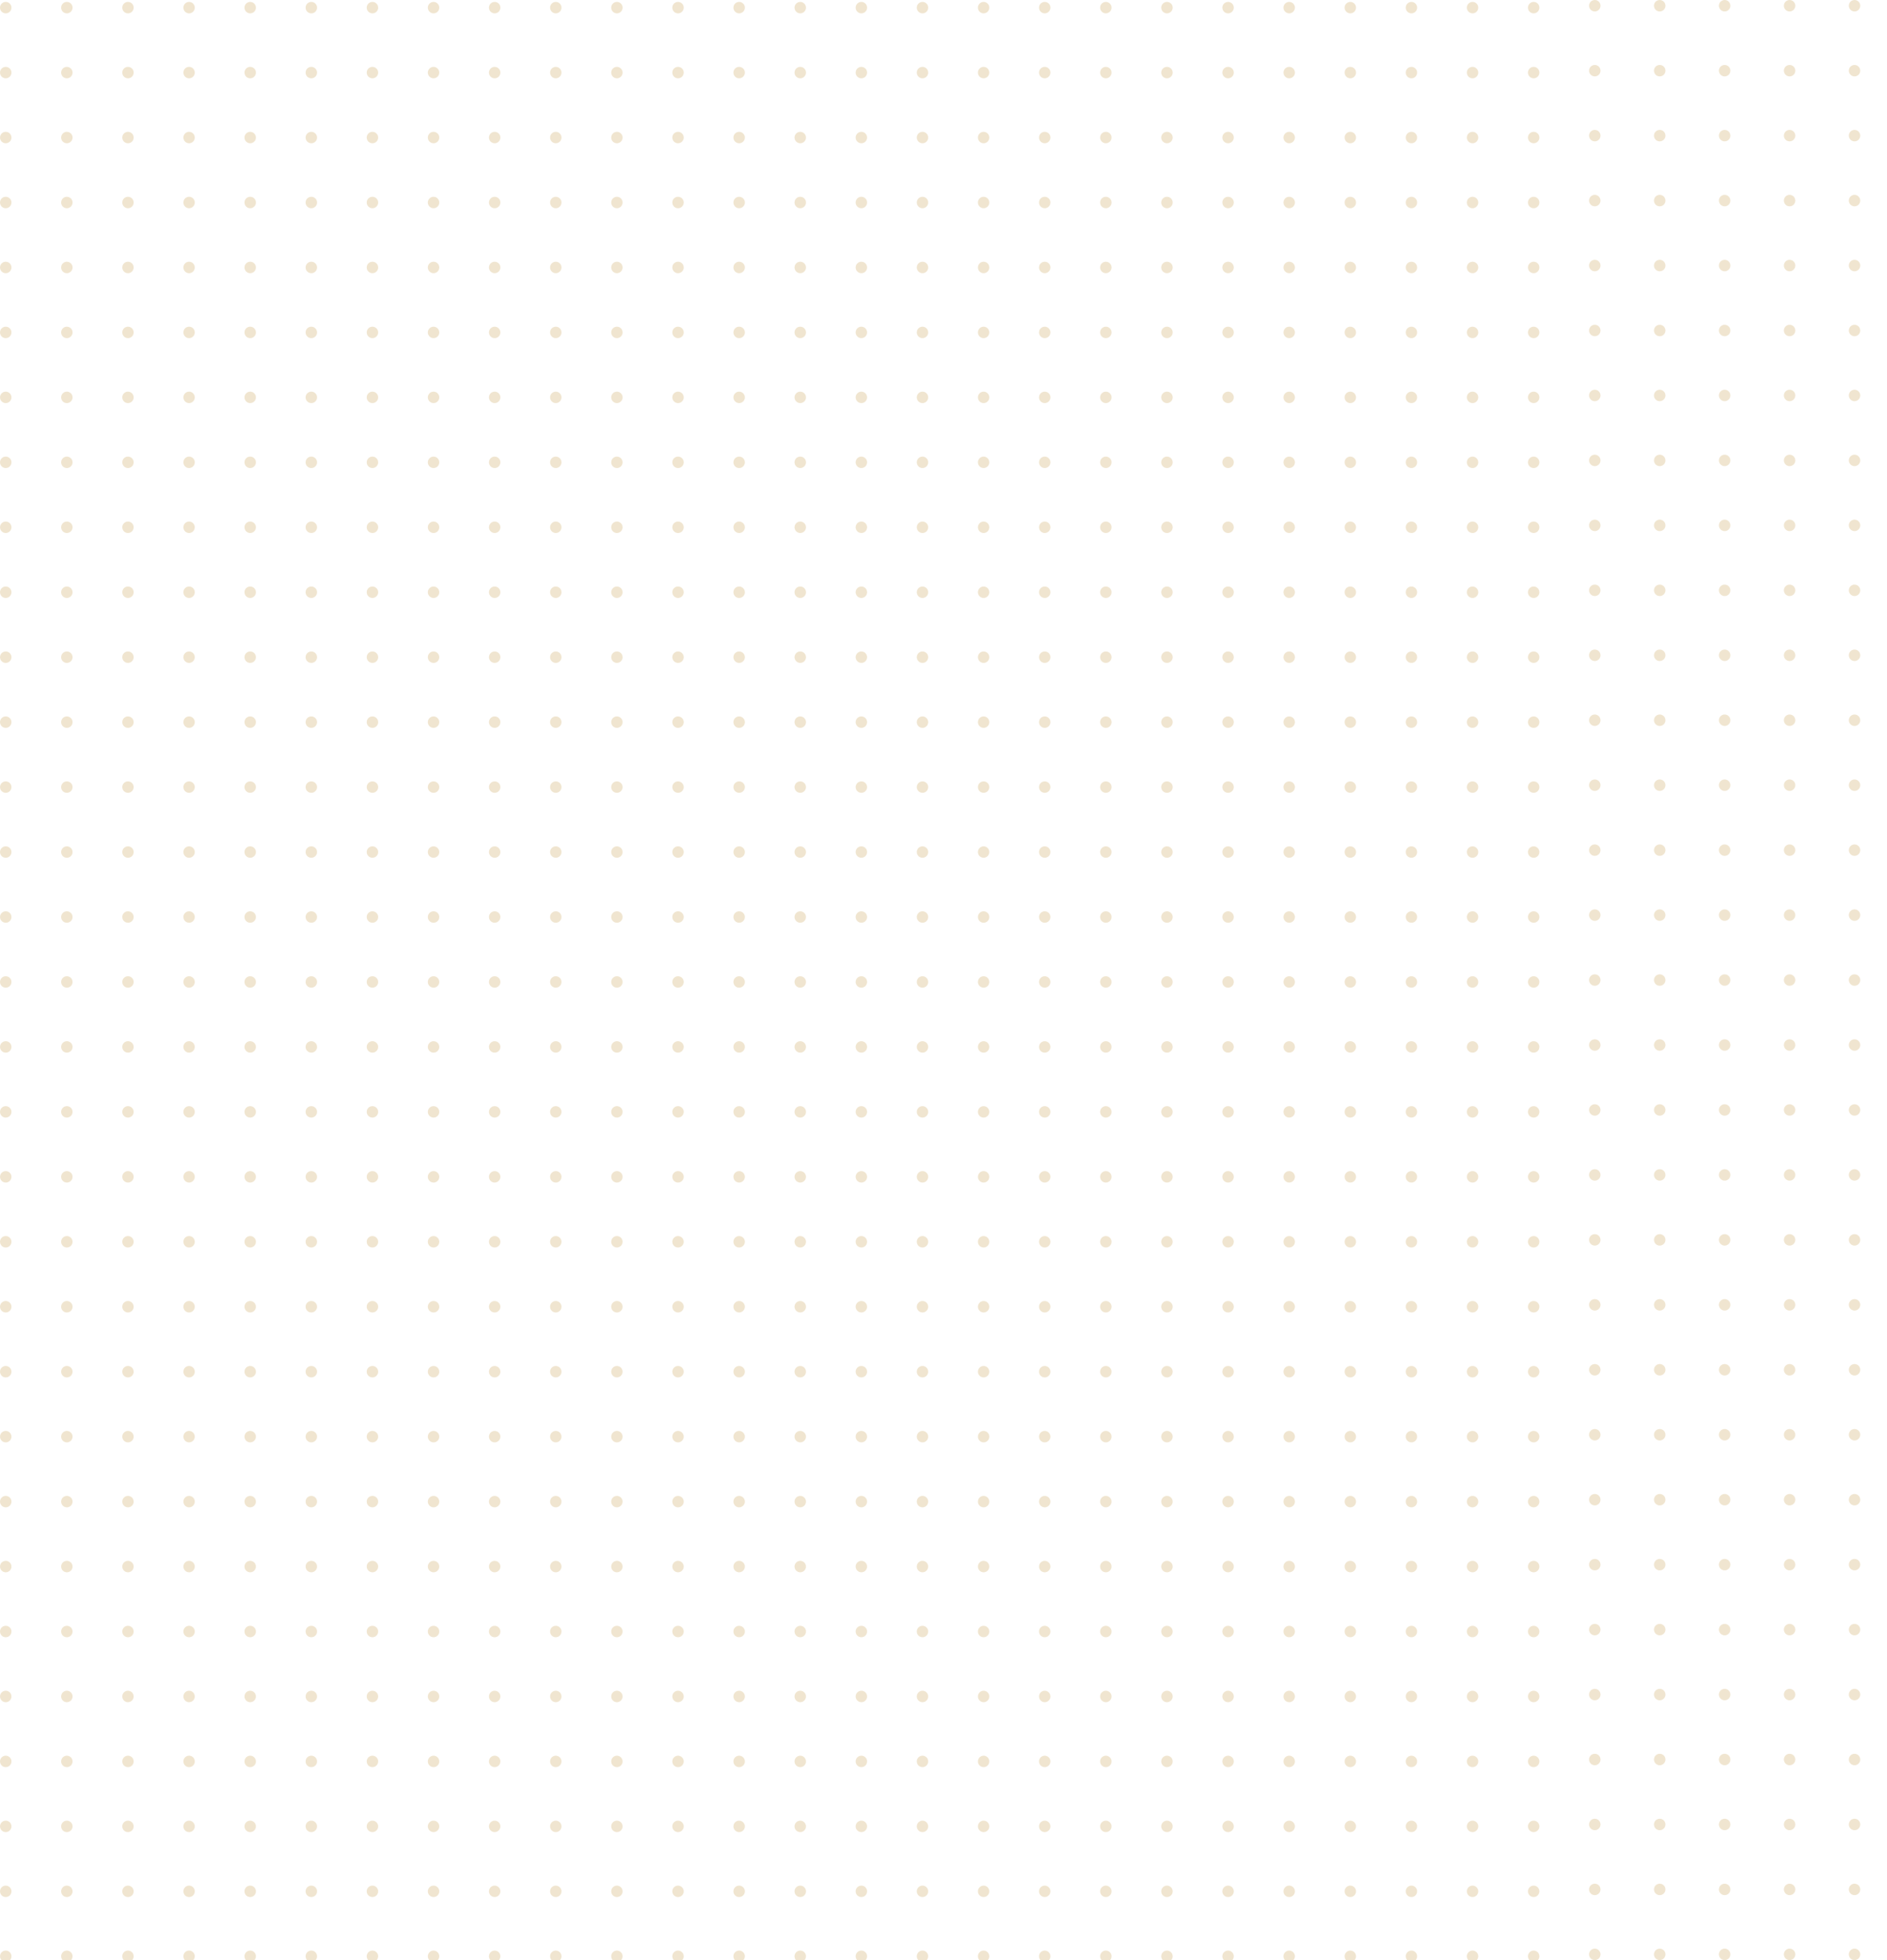 <svg width="494" height="513" viewBox="0 0 494 513" fill="none" xmlns="http://www.w3.org/2000/svg">
<g opacity="0.5" clip-path="url(#clip0_13_3384)">
<circle cx="1.5" cy="2" r="1.5" fill="#E1CCA1"/>
<circle cx="17.5" cy="2" r="1.5" fill="#E1CCA1"/>
<circle cx="33.5" cy="2" r="1.5" fill="#E1CCA1"/>
<circle cx="49.5" cy="2" r="1.5" fill="#E1CCA1"/>
<circle cx="65.5" cy="2" r="1.5" fill="#E1CCA1"/>
<circle cx="81.5" cy="2" r="1.5" fill="#E1CCA1"/>
<circle cx="97.5" cy="2" r="1.5" fill="#E1CCA1"/>
<circle cx="113.5" cy="2" r="1.5" fill="#E1CCA1"/>
<circle cx="129.5" cy="2" r="1.5" fill="#E1CCA1"/>
<circle cx="145.5" cy="2" r="1.5" fill="#E1CCA1"/>
<circle cx="161.5" cy="2" r="1.5" fill="#E1CCA1"/>
<circle cx="177.5" cy="2" r="1.5" fill="#E1CCA1"/>
<circle cx="193.5" cy="2" r="1.5" fill="#E1CCA1"/>
<circle cx="209.5" cy="2" r="1.5" fill="#E1CCA1"/>
<circle cx="225.5" cy="2" r="1.5" fill="#E1CCA1"/>
<circle cx="241.5" cy="2" r="1.5" fill="#E1CCA1"/>
<circle cx="257.5" cy="2" r="1.5" fill="#E1CCA1"/>
<circle cx="273.5" cy="2" r="1.5" fill="#E1CCA1"/>
<circle cx="289.5" cy="2" r="1.5" fill="#E1CCA1"/>
<circle cx="305.5" cy="2" r="1.5" fill="#E1CCA1"/>
<circle cx="321.5" cy="2" r="1.5" fill="#E1CCA1"/>
<circle cx="337.5" cy="2" r="1.5" fill="#E1CCA1"/>
<circle cx="353.5" cy="2" r="1.5" fill="#E1CCA1"/>
<circle cx="369.5" cy="2" r="1.5" fill="#E1CCA1"/>
<circle cx="385.5" cy="2" r="1.5" fill="#E1CCA1"/>
<circle cx="401.5" cy="2" r="1.5" fill="#E1CCA1"/>
<circle cx="417.5" cy="1.5" r="1.5" fill="#E1CCA1"/>
<circle cx="434.5" cy="1.5" r="1.5" fill="#E1CCA1"/>
<circle cx="451.5" cy="1.5" r="1.5" fill="#E1CCA1"/>
<circle cx="468.5" cy="1.5" r="1.5" fill="#E1CCA1"/>
<circle cx="485.5" cy="1.5" r="1.5" fill="#E1CCA1"/>
<circle cx="1.5" cy="19" r="1.5" fill="#E1CCA1"/>
<circle cx="17.5" cy="19" r="1.5" fill="#E1CCA1"/>
<circle cx="33.5" cy="19" r="1.5" fill="#E1CCA1"/>
<circle cx="49.5" cy="19" r="1.5" fill="#E1CCA1"/>
<circle cx="65.5" cy="19" r="1.5" fill="#E1CCA1"/>
<circle cx="81.5" cy="19" r="1.5" fill="#E1CCA1"/>
<circle cx="97.5" cy="19" r="1.5" fill="#E1CCA1"/>
<circle cx="113.5" cy="19" r="1.5" fill="#E1CCA1"/>
<circle cx="129.5" cy="19" r="1.5" fill="#E1CCA1"/>
<circle cx="145.5" cy="19" r="1.5" fill="#E1CCA1"/>
<circle cx="161.5" cy="19" r="1.5" fill="#E1CCA1"/>
<circle cx="177.5" cy="19" r="1.5" fill="#E1CCA1"/>
<circle cx="193.5" cy="19" r="1.5" fill="#E1CCA1"/>
<circle cx="209.5" cy="19" r="1.5" fill="#E1CCA1"/>
<circle cx="225.5" cy="19" r="1.5" fill="#E1CCA1"/>
<circle cx="241.5" cy="19" r="1.5" fill="#E1CCA1"/>
<circle cx="257.5" cy="19" r="1.5" fill="#E1CCA1"/>
<circle cx="273.5" cy="19" r="1.5" fill="#E1CCA1"/>
<circle cx="289.5" cy="19" r="1.5" fill="#E1CCA1"/>
<circle cx="305.5" cy="19" r="1.5" fill="#E1CCA1"/>
<circle cx="321.5" cy="19" r="1.5" fill="#E1CCA1"/>
<circle cx="337.5" cy="19" r="1.5" fill="#E1CCA1"/>
<circle cx="353.5" cy="19" r="1.5" fill="#E1CCA1"/>
<circle cx="369.5" cy="19" r="1.5" fill="#E1CCA1"/>
<circle cx="385.5" cy="19" r="1.5" fill="#E1CCA1"/>
<circle cx="401.5" cy="19" r="1.5" fill="#E1CCA1"/>
<circle cx="417.5" cy="18.5" r="1.5" fill="#E1CCA1"/>
<circle cx="434.5" cy="18.5" r="1.5" fill="#E1CCA1"/>
<circle cx="451.5" cy="18.5" r="1.5" fill="#E1CCA1"/>
<circle cx="468.5" cy="18.5" r="1.5" fill="#E1CCA1"/>
<circle cx="485.5" cy="18.5" r="1.5" fill="#E1CCA1"/>
<circle cx="1.5" cy="36" r="1.5" fill="#E1CCA1"/>
<circle cx="17.5" cy="36" r="1.5" fill="#E1CCA1"/>
<circle cx="33.5" cy="36" r="1.5" fill="#E1CCA1"/>
<circle cx="49.5" cy="36" r="1.5" fill="#E1CCA1"/>
<circle cx="65.5" cy="36" r="1.5" fill="#E1CCA1"/>
<circle cx="81.5" cy="36" r="1.5" fill="#E1CCA1"/>
<circle cx="97.5" cy="36" r="1.5" fill="#E1CCA1"/>
<circle cx="113.5" cy="36" r="1.5" fill="#E1CCA1"/>
<circle cx="129.5" cy="36" r="1.5" fill="#E1CCA1"/>
<circle cx="145.5" cy="36" r="1.5" fill="#E1CCA1"/>
<circle cx="161.5" cy="36" r="1.5" fill="#E1CCA1"/>
<circle cx="177.5" cy="36" r="1.5" fill="#E1CCA1"/>
<circle cx="193.5" cy="36" r="1.5" fill="#E1CCA1"/>
<circle cx="209.5" cy="36" r="1.5" fill="#E1CCA1"/>
<circle cx="225.5" cy="36" r="1.5" fill="#E1CCA1"/>
<circle cx="241.5" cy="36" r="1.5" fill="#E1CCA1"/>
<circle cx="257.5" cy="36" r="1.5" fill="#E1CCA1"/>
<circle cx="273.5" cy="36" r="1.5" fill="#E1CCA1"/>
<circle cx="289.5" cy="36" r="1.5" fill="#E1CCA1"/>
<circle cx="305.5" cy="36" r="1.5" fill="#E1CCA1"/>
<circle cx="321.5" cy="36" r="1.5" fill="#E1CCA1"/>
<circle cx="337.5" cy="36" r="1.5" fill="#E1CCA1"/>
<circle cx="353.5" cy="36" r="1.5" fill="#E1CCA1"/>
<circle cx="369.5" cy="36" r="1.5" fill="#E1CCA1"/>
<circle cx="385.5" cy="36" r="1.5" fill="#E1CCA1"/>
<circle cx="401.5" cy="36" r="1.5" fill="#E1CCA1"/>
<circle cx="417.5" cy="35.5" r="1.5" fill="#E1CCA1"/>
<circle cx="434.5" cy="35.5" r="1.5" fill="#E1CCA1"/>
<circle cx="451.5" cy="35.5" r="1.5" fill="#E1CCA1"/>
<circle cx="468.5" cy="35.5" r="1.5" fill="#E1CCA1"/>
<circle cx="485.5" cy="35.5" r="1.5" fill="#E1CCA1"/>
<circle cx="1.5" cy="53" r="1.5" fill="#E1CCA1"/>
<circle cx="17.5" cy="53" r="1.5" fill="#E1CCA1"/>
<circle cx="33.5" cy="53" r="1.5" fill="#E1CCA1"/>
<circle cx="49.5" cy="53" r="1.5" fill="#E1CCA1"/>
<circle cx="65.5" cy="53" r="1.5" fill="#E1CCA1"/>
<circle cx="81.5" cy="53" r="1.5" fill="#E1CCA1"/>
<circle cx="97.5" cy="53" r="1.5" fill="#E1CCA1"/>
<circle cx="113.5" cy="53" r="1.5" fill="#E1CCA1"/>
<circle cx="129.5" cy="53" r="1.5" fill="#E1CCA1"/>
<circle cx="145.5" cy="53" r="1.5" fill="#E1CCA1"/>
<circle cx="161.5" cy="53" r="1.5" fill="#E1CCA1"/>
<circle cx="177.5" cy="53" r="1.5" fill="#E1CCA1"/>
<circle cx="193.5" cy="53" r="1.5" fill="#E1CCA1"/>
<circle cx="209.5" cy="53" r="1.5" fill="#E1CCA1"/>
<circle cx="225.5" cy="53" r="1.5" fill="#E1CCA1"/>
<circle cx="241.5" cy="53" r="1.5" fill="#E1CCA1"/>
<circle cx="257.5" cy="53" r="1.5" fill="#E1CCA1"/>
<circle cx="273.5" cy="53" r="1.5" fill="#E1CCA1"/>
<circle cx="289.5" cy="53" r="1.5" fill="#E1CCA1"/>
<circle cx="305.5" cy="53" r="1.5" fill="#E1CCA1"/>
<circle cx="321.5" cy="53" r="1.5" fill="#E1CCA1"/>
<circle cx="337.5" cy="53" r="1.5" fill="#E1CCA1"/>
<circle cx="353.5" cy="53" r="1.5" fill="#E1CCA1"/>
<circle cx="369.5" cy="53" r="1.5" fill="#E1CCA1"/>
<circle cx="385.5" cy="53" r="1.5" fill="#E1CCA1"/>
<circle cx="401.5" cy="53" r="1.5" fill="#E1CCA1"/>
<circle cx="417.5" cy="52.5" r="1.5" fill="#E1CCA1"/>
<circle cx="434.5" cy="52.5" r="1.5" fill="#E1CCA1"/>
<circle cx="451.5" cy="52.5" r="1.5" fill="#E1CCA1"/>
<circle cx="468.5" cy="52.5" r="1.5" fill="#E1CCA1"/>
<circle cx="485.5" cy="52.5" r="1.5" fill="#E1CCA1"/>
<circle cx="1.5" cy="70" r="1.5" fill="#E1CCA1"/>
<circle cx="17.5" cy="70" r="1.5" fill="#E1CCA1"/>
<circle cx="33.5" cy="70" r="1.5" fill="#E1CCA1"/>
<circle cx="49.5" cy="70" r="1.5" fill="#E1CCA1"/>
<circle cx="65.5" cy="70" r="1.5" fill="#E1CCA1"/>
<circle cx="81.5" cy="70" r="1.5" fill="#E1CCA1"/>
<circle cx="97.5" cy="70" r="1.5" fill="#E1CCA1"/>
<circle cx="113.5" cy="70" r="1.5" fill="#E1CCA1"/>
<circle cx="129.5" cy="70" r="1.5" fill="#E1CCA1"/>
<circle cx="145.5" cy="70" r="1.5" fill="#E1CCA1"/>
<circle cx="161.5" cy="70" r="1.5" fill="#E1CCA1"/>
<circle cx="177.5" cy="70" r="1.5" fill="#E1CCA1"/>
<circle cx="193.5" cy="70" r="1.5" fill="#E1CCA1"/>
<circle cx="209.5" cy="70" r="1.5" fill="#E1CCA1"/>
<circle cx="225.5" cy="70" r="1.5" fill="#E1CCA1"/>
<circle cx="241.5" cy="70" r="1.5" fill="#E1CCA1"/>
<circle cx="257.5" cy="70" r="1.5" fill="#E1CCA1"/>
<circle cx="273.5" cy="70" r="1.5" fill="#E1CCA1"/>
<circle cx="289.5" cy="70" r="1.5" fill="#E1CCA1"/>
<circle cx="305.5" cy="70" r="1.5" fill="#E1CCA1"/>
<circle cx="321.5" cy="70" r="1.5" fill="#E1CCA1"/>
<circle cx="337.5" cy="70" r="1.5" fill="#E1CCA1"/>
<circle cx="353.5" cy="70" r="1.5" fill="#E1CCA1"/>
<circle cx="369.5" cy="70" r="1.5" fill="#E1CCA1"/>
<circle cx="385.5" cy="70" r="1.5" fill="#E1CCA1"/>
<circle cx="401.5" cy="70" r="1.5" fill="#E1CCA1"/>
<circle cx="417.5" cy="69.5" r="1.5" fill="#E1CCA1"/>
<circle cx="434.5" cy="69.5" r="1.5" fill="#E1CCA1"/>
<circle cx="451.5" cy="69.5" r="1.5" fill="#E1CCA1"/>
<circle cx="468.5" cy="69.5" r="1.5" fill="#E1CCA1"/>
<circle cx="485.5" cy="69.5" r="1.5" fill="#E1CCA1"/>
<circle cx="1.5" cy="87" r="1.5" fill="#E1CCA1"/>
<circle cx="17.5" cy="87" r="1.5" fill="#E1CCA1"/>
<circle cx="33.5" cy="87" r="1.5" fill="#E1CCA1"/>
<circle cx="49.5" cy="87" r="1.5" fill="#E1CCA1"/>
<circle cx="65.5" cy="87" r="1.5" fill="#E1CCA1"/>
<circle cx="81.5" cy="87" r="1.5" fill="#E1CCA1"/>
<circle cx="97.5" cy="87" r="1.5" fill="#E1CCA1"/>
<circle cx="113.5" cy="87" r="1.5" fill="#E1CCA1"/>
<circle cx="129.5" cy="87" r="1.5" fill="#E1CCA1"/>
<circle cx="145.5" cy="87" r="1.5" fill="#E1CCA1"/>
<circle cx="161.5" cy="87" r="1.5" fill="#E1CCA1"/>
<circle cx="177.5" cy="87" r="1.5" fill="#E1CCA1"/>
<circle cx="193.5" cy="87" r="1.5" fill="#E1CCA1"/>
<circle cx="209.5" cy="87" r="1.5" fill="#E1CCA1"/>
<circle cx="225.5" cy="87" r="1.5" fill="#E1CCA1"/>
<circle cx="241.5" cy="87" r="1.5" fill="#E1CCA1"/>
<circle cx="257.5" cy="87" r="1.5" fill="#E1CCA1"/>
<circle cx="273.5" cy="87" r="1.5" fill="#E1CCA1"/>
<circle cx="289.5" cy="87" r="1.5" fill="#E1CCA1"/>
<circle cx="305.5" cy="87" r="1.5" fill="#E1CCA1"/>
<circle cx="321.5" cy="87" r="1.5" fill="#E1CCA1"/>
<circle cx="337.5" cy="87" r="1.5" fill="#E1CCA1"/>
<circle cx="353.5" cy="87" r="1.5" fill="#E1CCA1"/>
<circle cx="369.5" cy="87" r="1.5" fill="#E1CCA1"/>
<circle cx="385.5" cy="87" r="1.5" fill="#E1CCA1"/>
<circle cx="401.5" cy="87" r="1.5" fill="#E1CCA1"/>
<circle cx="417.5" cy="86.5" r="1.5" fill="#E1CCA1"/>
<circle cx="434.5" cy="86.5" r="1.5" fill="#E1CCA1"/>
<circle cx="451.5" cy="86.5" r="1.5" fill="#E1CCA1"/>
<circle cx="468.5" cy="86.5" r="1.5" fill="#E1CCA1"/>
<circle cx="485.5" cy="86.5" r="1.5" fill="#E1CCA1"/>
<circle cx="1.5" cy="104" r="1.5" fill="#E1CCA1"/>
<circle cx="17.5" cy="104" r="1.5" fill="#E1CCA1"/>
<circle cx="33.5" cy="104" r="1.5" fill="#E1CCA1"/>
<circle cx="49.5" cy="104" r="1.5" fill="#E1CCA1"/>
<circle cx="65.5" cy="104" r="1.5" fill="#E1CCA1"/>
<circle cx="81.5" cy="104" r="1.5" fill="#E1CCA1"/>
<circle cx="97.5" cy="104" r="1.5" fill="#E1CCA1"/>
<circle cx="113.5" cy="104" r="1.5" fill="#E1CCA1"/>
<circle cx="129.5" cy="104" r="1.5" fill="#E1CCA1"/>
<circle cx="145.5" cy="104" r="1.5" fill="#E1CCA1"/>
<circle cx="161.5" cy="104" r="1.5" fill="#E1CCA1"/>
<circle cx="177.5" cy="104" r="1.5" fill="#E1CCA1"/>
<circle cx="193.5" cy="104" r="1.5" fill="#E1CCA1"/>
<circle cx="209.5" cy="104" r="1.5" fill="#E1CCA1"/>
<circle cx="225.5" cy="104" r="1.5" fill="#E1CCA1"/>
<circle cx="241.5" cy="104" r="1.5" fill="#E1CCA1"/>
<circle cx="257.5" cy="104" r="1.5" fill="#E1CCA1"/>
<circle cx="273.5" cy="104" r="1.5" fill="#E1CCA1"/>
<circle cx="289.5" cy="104" r="1.5" fill="#E1CCA1"/>
<circle cx="305.5" cy="104" r="1.5" fill="#E1CCA1"/>
<circle cx="321.5" cy="104" r="1.5" fill="#E1CCA1"/>
<circle cx="337.5" cy="104" r="1.5" fill="#E1CCA1"/>
<circle cx="353.5" cy="104" r="1.5" fill="#E1CCA1"/>
<circle cx="369.5" cy="104" r="1.5" fill="#E1CCA1"/>
<circle cx="385.5" cy="104" r="1.5" fill="#E1CCA1"/>
<circle cx="401.5" cy="104" r="1.5" fill="#E1CCA1"/>
<circle cx="417.5" cy="103.5" r="1.5" fill="#E1CCA1"/>
<circle cx="434.5" cy="103.5" r="1.5" fill="#E1CCA1"/>
<circle cx="451.5" cy="103.5" r="1.5" fill="#E1CCA1"/>
<circle cx="468.5" cy="103.5" r="1.5" fill="#E1CCA1"/>
<circle cx="485.5" cy="103.5" r="1.5" fill="#E1CCA1"/>
<circle cx="1.5" cy="121" r="1.5" fill="#E1CCA1"/>
<circle cx="17.5" cy="121" r="1.5" fill="#E1CCA1"/>
<circle cx="33.5" cy="121" r="1.5" fill="#E1CCA1"/>
<circle cx="49.5" cy="121" r="1.5" fill="#E1CCA1"/>
<circle cx="65.5" cy="121" r="1.5" fill="#E1CCA1"/>
<circle cx="81.5" cy="121" r="1.5" fill="#E1CCA1"/>
<circle cx="97.5" cy="121" r="1.5" fill="#E1CCA1"/>
<circle cx="113.5" cy="121" r="1.5" fill="#E1CCA1"/>
<circle cx="129.5" cy="121" r="1.5" fill="#E1CCA1"/>
<circle cx="145.5" cy="121" r="1.5" fill="#E1CCA1"/>
<circle cx="161.5" cy="121" r="1.5" fill="#E1CCA1"/>
<circle cx="177.5" cy="121" r="1.5" fill="#E1CCA1"/>
<circle cx="193.5" cy="121" r="1.5" fill="#E1CCA1"/>
<circle cx="209.5" cy="121" r="1.5" fill="#E1CCA1"/>
<circle cx="225.5" cy="121" r="1.5" fill="#E1CCA1"/>
<circle cx="241.5" cy="121" r="1.5" fill="#E1CCA1"/>
<circle cx="257.5" cy="121" r="1.5" fill="#E1CCA1"/>
<circle cx="273.5" cy="121" r="1.5" fill="#E1CCA1"/>
<circle cx="289.5" cy="121" r="1.5" fill="#E1CCA1"/>
<circle cx="305.5" cy="121" r="1.5" fill="#E1CCA1"/>
<circle cx="321.5" cy="121" r="1.5" fill="#E1CCA1"/>
<circle cx="337.5" cy="121" r="1.5" fill="#E1CCA1"/>
<circle cx="353.5" cy="121" r="1.5" fill="#E1CCA1"/>
<circle cx="369.5" cy="121" r="1.5" fill="#E1CCA1"/>
<circle cx="385.5" cy="121" r="1.5" fill="#E1CCA1"/>
<circle cx="401.5" cy="121" r="1.5" fill="#E1CCA1"/>
<circle cx="417.5" cy="120.5" r="1.5" fill="#E1CCA1"/>
<circle cx="434.5" cy="120.5" r="1.5" fill="#E1CCA1"/>
<circle cx="451.5" cy="120.5" r="1.5" fill="#E1CCA1"/>
<circle cx="468.5" cy="120.5" r="1.5" fill="#E1CCA1"/>
<circle cx="485.5" cy="120.5" r="1.5" fill="#E1CCA1"/>
<circle cx="1.5" cy="138" r="1.5" fill="#E1CCA1"/>
<circle cx="17.5" cy="138" r="1.5" fill="#E1CCA1"/>
<circle cx="33.5" cy="138" r="1.5" fill="#E1CCA1"/>
<circle cx="49.5" cy="138" r="1.5" fill="#E1CCA1"/>
<circle cx="65.5" cy="138" r="1.5" fill="#E1CCA1"/>
<circle cx="81.5" cy="138" r="1.5" fill="#E1CCA1"/>
<circle cx="97.5" cy="138" r="1.5" fill="#E1CCA1"/>
<circle cx="113.5" cy="138" r="1.5" fill="#E1CCA1"/>
<circle cx="129.5" cy="138" r="1.5" fill="#E1CCA1"/>
<circle cx="145.5" cy="138" r="1.5" fill="#E1CCA1"/>
<circle cx="161.5" cy="138" r="1.5" fill="#E1CCA1"/>
<circle cx="177.5" cy="138" r="1.5" fill="#E1CCA1"/>
<circle cx="193.5" cy="138" r="1.5" fill="#E1CCA1"/>
<circle cx="209.5" cy="138" r="1.5" fill="#E1CCA1"/>
<circle cx="225.5" cy="138" r="1.5" fill="#E1CCA1"/>
<circle cx="241.5" cy="138" r="1.5" fill="#E1CCA1"/>
<circle cx="257.5" cy="138" r="1.5" fill="#E1CCA1"/>
<circle cx="273.5" cy="138" r="1.5" fill="#E1CCA1"/>
<circle cx="289.5" cy="138" r="1.5" fill="#E1CCA1"/>
<circle cx="305.5" cy="138" r="1.5" fill="#E1CCA1"/>
<circle cx="321.5" cy="138" r="1.5" fill="#E1CCA1"/>
<circle cx="337.5" cy="138" r="1.5" fill="#E1CCA1"/>
<circle cx="353.5" cy="138" r="1.5" fill="#E1CCA1"/>
<circle cx="369.5" cy="138" r="1.5" fill="#E1CCA1"/>
<circle cx="385.5" cy="138" r="1.5" fill="#E1CCA1"/>
<circle cx="401.5" cy="138" r="1.5" fill="#E1CCA1"/>
<circle cx="417.5" cy="137.5" r="1.5" fill="#E1CCA1"/>
<circle cx="434.5" cy="137.5" r="1.5" fill="#E1CCA1"/>
<circle cx="451.5" cy="137.5" r="1.5" fill="#E1CCA1"/>
<circle cx="468.5" cy="137.5" r="1.5" fill="#E1CCA1"/>
<circle cx="485.5" cy="137.5" r="1.5" fill="#E1CCA1"/>
<circle cx="1.5" cy="155" r="1.5" fill="#E1CCA1"/>
<circle cx="17.5" cy="155" r="1.5" fill="#E1CCA1"/>
<circle cx="33.5" cy="155" r="1.5" fill="#E1CCA1"/>
<circle cx="49.5" cy="155" r="1.5" fill="#E1CCA1"/>
<circle cx="65.5" cy="155" r="1.5" fill="#E1CCA1"/>
<circle cx="81.5" cy="155" r="1.5" fill="#E1CCA1"/>
<circle cx="97.5" cy="155" r="1.5" fill="#E1CCA1"/>
<circle cx="113.5" cy="155" r="1.5" fill="#E1CCA1"/>
<circle cx="129.5" cy="155" r="1.5" fill="#E1CCA1"/>
<circle cx="145.5" cy="155" r="1.5" fill="#E1CCA1"/>
<circle cx="161.5" cy="155" r="1.5" fill="#E1CCA1"/>
<circle cx="177.5" cy="155" r="1.5" fill="#E1CCA1"/>
<circle cx="193.5" cy="155" r="1.5" fill="#E1CCA1"/>
<circle cx="209.5" cy="155" r="1.5" fill="#E1CCA1"/>
<circle cx="225.5" cy="155" r="1.5" fill="#E1CCA1"/>
<circle cx="241.5" cy="155" r="1.5" fill="#E1CCA1"/>
<circle cx="257.5" cy="155" r="1.5" fill="#E1CCA1"/>
<circle cx="273.5" cy="155" r="1.5" fill="#E1CCA1"/>
<circle cx="289.5" cy="155" r="1.5" fill="#E1CCA1"/>
<circle cx="305.5" cy="155" r="1.5" fill="#E1CCA1"/>
<circle cx="321.5" cy="155" r="1.5" fill="#E1CCA1"/>
<circle cx="337.5" cy="155" r="1.5" fill="#E1CCA1"/>
<circle cx="353.5" cy="155" r="1.5" fill="#E1CCA1"/>
<circle cx="369.5" cy="155" r="1.5" fill="#E1CCA1"/>
<circle cx="385.5" cy="155" r="1.5" fill="#E1CCA1"/>
<circle cx="401.5" cy="155" r="1.5" fill="#E1CCA1"/>
<circle cx="417.5" cy="154.5" r="1.5" fill="#E1CCA1"/>
<circle cx="434.5" cy="154.5" r="1.5" fill="#E1CCA1"/>
<circle cx="451.5" cy="154.5" r="1.5" fill="#E1CCA1"/>
<circle cx="468.5" cy="154.5" r="1.5" fill="#E1CCA1"/>
<circle cx="485.5" cy="154.5" r="1.5" fill="#E1CCA1"/>
<circle cx="1.5" cy="172" r="1.5" fill="#E1CCA1"/>
<circle cx="17.5" cy="172" r="1.5" fill="#E1CCA1"/>
<circle cx="33.5" cy="172" r="1.5" fill="#E1CCA1"/>
<circle cx="49.5" cy="172" r="1.5" fill="#E1CCA1"/>
<circle cx="65.5" cy="172" r="1.5" fill="#E1CCA1"/>
<circle cx="81.5" cy="172" r="1.5" fill="#E1CCA1"/>
<circle cx="97.5" cy="172" r="1.5" fill="#E1CCA1"/>
<circle cx="113.5" cy="172" r="1.5" fill="#E1CCA1"/>
<circle cx="129.5" cy="172" r="1.5" fill="#E1CCA1"/>
<circle cx="145.5" cy="172" r="1.5" fill="#E1CCA1"/>
<circle cx="161.5" cy="172" r="1.5" fill="#E1CCA1"/>
<circle cx="177.5" cy="172" r="1.5" fill="#E1CCA1"/>
<circle cx="193.5" cy="172" r="1.5" fill="#E1CCA1"/>
<circle cx="209.5" cy="172" r="1.5" fill="#E1CCA1"/>
<circle cx="225.5" cy="172" r="1.5" fill="#E1CCA1"/>
<circle cx="241.5" cy="172" r="1.5" fill="#E1CCA1"/>
<circle cx="257.5" cy="172" r="1.5" fill="#E1CCA1"/>
<circle cx="273.5" cy="172" r="1.5" fill="#E1CCA1"/>
<circle cx="289.5" cy="172" r="1.5" fill="#E1CCA1"/>
<circle cx="305.5" cy="172" r="1.5" fill="#E1CCA1"/>
<circle cx="321.5" cy="172" r="1.5" fill="#E1CCA1"/>
<circle cx="337.5" cy="172" r="1.5" fill="#E1CCA1"/>
<circle cx="353.5" cy="172" r="1.5" fill="#E1CCA1"/>
<circle cx="369.5" cy="172" r="1.5" fill="#E1CCA1"/>
<circle cx="385.5" cy="172" r="1.5" fill="#E1CCA1"/>
<circle cx="401.5" cy="172" r="1.5" fill="#E1CCA1"/>
<circle cx="417.5" cy="171.5" r="1.5" fill="#E1CCA1"/>
<circle cx="434.5" cy="171.5" r="1.5" fill="#E1CCA1"/>
<circle cx="451.5" cy="171.5" r="1.5" fill="#E1CCA1"/>
<circle cx="468.5" cy="171.5" r="1.5" fill="#E1CCA1"/>
<circle cx="485.5" cy="171.5" r="1.5" fill="#E1CCA1"/>
<circle cx="1.5" cy="189" r="1.5" fill="#E1CCA1"/>
<circle cx="17.5" cy="189" r="1.5" fill="#E1CCA1"/>
<circle cx="33.5" cy="189" r="1.5" fill="#E1CCA1"/>
<circle cx="49.5" cy="189" r="1.5" fill="#E1CCA1"/>
<circle cx="65.5" cy="189" r="1.5" fill="#E1CCA1"/>
<circle cx="81.5" cy="189" r="1.5" fill="#E1CCA1"/>
<circle cx="97.5" cy="189" r="1.5" fill="#E1CCA1"/>
<circle cx="113.5" cy="189" r="1.5" fill="#E1CCA1"/>
<circle cx="129.5" cy="189" r="1.5" fill="#E1CCA1"/>
<circle cx="145.5" cy="189" r="1.5" fill="#E1CCA1"/>
<circle cx="161.5" cy="189" r="1.5" fill="#E1CCA1"/>
<circle cx="177.5" cy="189" r="1.5" fill="#E1CCA1"/>
<circle cx="193.5" cy="189" r="1.5" fill="#E1CCA1"/>
<circle cx="209.5" cy="189" r="1.5" fill="#E1CCA1"/>
<circle cx="225.5" cy="189" r="1.5" fill="#E1CCA1"/>
<circle cx="241.5" cy="189" r="1.5" fill="#E1CCA1"/>
<circle cx="257.5" cy="189" r="1.5" fill="#E1CCA1"/>
<circle cx="273.5" cy="189" r="1.5" fill="#E1CCA1"/>
<circle cx="289.5" cy="189" r="1.5" fill="#E1CCA1"/>
<circle cx="305.5" cy="189" r="1.5" fill="#E1CCA1"/>
<circle cx="321.5" cy="189" r="1.5" fill="#E1CCA1"/>
<circle cx="337.5" cy="189" r="1.5" fill="#E1CCA1"/>
<circle cx="353.5" cy="189" r="1.5" fill="#E1CCA1"/>
<circle cx="369.5" cy="189" r="1.5" fill="#E1CCA1"/>
<circle cx="385.5" cy="189" r="1.5" fill="#E1CCA1"/>
<circle cx="401.5" cy="189" r="1.5" fill="#E1CCA1"/>
<circle cx="417.5" cy="188.5" r="1.5" fill="#E1CCA1"/>
<circle cx="434.5" cy="188.5" r="1.5" fill="#E1CCA1"/>
<circle cx="451.5" cy="188.5" r="1.5" fill="#E1CCA1"/>
<circle cx="468.5" cy="188.5" r="1.5" fill="#E1CCA1"/>
<circle cx="485.5" cy="188.5" r="1.5" fill="#E1CCA1"/>
<circle cx="1.5" cy="206" r="1.5" fill="#E1CCA1"/>
<circle cx="17.5" cy="206" r="1.5" fill="#E1CCA1"/>
<circle cx="33.5" cy="206" r="1.5" fill="#E1CCA1"/>
<circle cx="49.5" cy="206" r="1.5" fill="#E1CCA1"/>
<circle cx="65.5" cy="206" r="1.5" fill="#E1CCA1"/>
<circle cx="81.5" cy="206" r="1.5" fill="#E1CCA1"/>
<circle cx="97.5" cy="206" r="1.5" fill="#E1CCA1"/>
<circle cx="113.5" cy="206" r="1.5" fill="#E1CCA1"/>
<circle cx="129.5" cy="206" r="1.5" fill="#E1CCA1"/>
<circle cx="145.5" cy="206" r="1.5" fill="#E1CCA1"/>
<circle cx="161.5" cy="206" r="1.5" fill="#E1CCA1"/>
<circle cx="177.5" cy="206" r="1.5" fill="#E1CCA1"/>
<circle cx="193.5" cy="206" r="1.5" fill="#E1CCA1"/>
<circle cx="209.5" cy="206" r="1.5" fill="#E1CCA1"/>
<circle cx="225.5" cy="206" r="1.5" fill="#E1CCA1"/>
<circle cx="241.5" cy="206" r="1.5" fill="#E1CCA1"/>
<circle cx="257.5" cy="206" r="1.5" fill="#E1CCA1"/>
<circle cx="273.5" cy="206" r="1.5" fill="#E1CCA1"/>
<circle cx="289.5" cy="206" r="1.5" fill="#E1CCA1"/>
<circle cx="305.5" cy="206" r="1.5" fill="#E1CCA1"/>
<circle cx="321.5" cy="206" r="1.5" fill="#E1CCA1"/>
<circle cx="337.5" cy="206" r="1.5" fill="#E1CCA1"/>
<circle cx="353.5" cy="206" r="1.5" fill="#E1CCA1"/>
<circle cx="369.5" cy="206" r="1.5" fill="#E1CCA1"/>
<circle cx="385.5" cy="206" r="1.5" fill="#E1CCA1"/>
<circle cx="401.5" cy="206" r="1.5" fill="#E1CCA1"/>
<circle cx="417.5" cy="205.5" r="1.5" fill="#E1CCA1"/>
<circle cx="434.5" cy="205.5" r="1.5" fill="#E1CCA1"/>
<circle cx="451.5" cy="205.5" r="1.5" fill="#E1CCA1"/>
<circle cx="468.5" cy="205.5" r="1.5" fill="#E1CCA1"/>
<circle cx="485.5" cy="205.5" r="1.5" fill="#E1CCA1"/>
<circle cx="1.5" cy="223" r="1.5" fill="#E1CCA1"/>
<circle cx="17.5" cy="223" r="1.5" fill="#E1CCA1"/>
<circle cx="33.5" cy="223" r="1.5" fill="#E1CCA1"/>
<circle cx="49.5" cy="223" r="1.5" fill="#E1CCA1"/>
<circle cx="65.5" cy="223" r="1.5" fill="#E1CCA1"/>
<circle cx="81.5" cy="223" r="1.5" fill="#E1CCA1"/>
<circle cx="97.5" cy="223" r="1.5" fill="#E1CCA1"/>
<circle cx="113.5" cy="223" r="1.5" fill="#E1CCA1"/>
<circle cx="129.5" cy="223" r="1.5" fill="#E1CCA1"/>
<circle cx="145.5" cy="223" r="1.5" fill="#E1CCA1"/>
<circle cx="161.5" cy="223" r="1.5" fill="#E1CCA1"/>
<circle cx="177.5" cy="223" r="1.5" fill="#E1CCA1"/>
<circle cx="193.5" cy="223" r="1.5" fill="#E1CCA1"/>
<circle cx="209.5" cy="223" r="1.5" fill="#E1CCA1"/>
<circle cx="225.5" cy="223" r="1.5" fill="#E1CCA1"/>
<circle cx="241.5" cy="223" r="1.5" fill="#E1CCA1"/>
<circle cx="257.5" cy="223" r="1.5" fill="#E1CCA1"/>
<circle cx="273.5" cy="223" r="1.5" fill="#E1CCA1"/>
<circle cx="289.5" cy="223" r="1.5" fill="#E1CCA1"/>
<circle cx="305.5" cy="223" r="1.5" fill="#E1CCA1"/>
<circle cx="321.5" cy="223" r="1.5" fill="#E1CCA1"/>
<circle cx="337.5" cy="223" r="1.5" fill="#E1CCA1"/>
<circle cx="353.5" cy="223" r="1.5" fill="#E1CCA1"/>
<circle cx="369.5" cy="223" r="1.5" fill="#E1CCA1"/>
<circle cx="385.5" cy="223" r="1.5" fill="#E1CCA1"/>
<circle cx="401.5" cy="223" r="1.5" fill="#E1CCA1"/>
<circle cx="417.5" cy="222.5" r="1.5" fill="#E1CCA1"/>
<circle cx="434.5" cy="222.5" r="1.5" fill="#E1CCA1"/>
<circle cx="451.5" cy="222.5" r="1.5" fill="#E1CCA1"/>
<circle cx="468.5" cy="222.5" r="1.5" fill="#E1CCA1"/>
<circle cx="485.5" cy="222.5" r="1.5" fill="#E1CCA1"/>
<circle cx="1.5" cy="240" r="1.5" fill="#E1CCA1"/>
<circle cx="17.5" cy="240" r="1.5" fill="#E1CCA1"/>
<circle cx="33.5" cy="240" r="1.5" fill="#E1CCA1"/>
<circle cx="49.5" cy="240" r="1.5" fill="#E1CCA1"/>
<circle cx="65.5" cy="240" r="1.5" fill="#E1CCA1"/>
<circle cx="81.5" cy="240" r="1.5" fill="#E1CCA1"/>
<circle cx="97.5" cy="240" r="1.5" fill="#E1CCA1"/>
<circle cx="113.5" cy="240" r="1.5" fill="#E1CCA1"/>
<circle cx="129.5" cy="240" r="1.5" fill="#E1CCA1"/>
<circle cx="145.5" cy="240" r="1.5" fill="#E1CCA1"/>
<circle cx="161.5" cy="240" r="1.5" fill="#E1CCA1"/>
<circle cx="177.5" cy="240" r="1.5" fill="#E1CCA1"/>
<circle cx="193.5" cy="240" r="1.5" fill="#E1CCA1"/>
<circle cx="209.5" cy="240" r="1.5" fill="#E1CCA1"/>
<circle cx="225.5" cy="240" r="1.5" fill="#E1CCA1"/>
<circle cx="241.5" cy="240" r="1.5" fill="#E1CCA1"/>
<circle cx="257.5" cy="240" r="1.5" fill="#E1CCA1"/>
<circle cx="273.5" cy="240" r="1.5" fill="#E1CCA1"/>
<circle cx="289.5" cy="240" r="1.5" fill="#E1CCA1"/>
<circle cx="305.5" cy="240" r="1.5" fill="#E1CCA1"/>
<circle cx="321.5" cy="240" r="1.5" fill="#E1CCA1"/>
<circle cx="337.5" cy="240" r="1.5" fill="#E1CCA1"/>
<circle cx="353.5" cy="240" r="1.5" fill="#E1CCA1"/>
<circle cx="369.5" cy="240" r="1.5" fill="#E1CCA1"/>
<circle cx="385.5" cy="240" r="1.5" fill="#E1CCA1"/>
<circle cx="401.5" cy="240" r="1.5" fill="#E1CCA1"/>
<circle cx="417.5" cy="239.5" r="1.5" fill="#E1CCA1"/>
<circle cx="434.5" cy="239.5" r="1.5" fill="#E1CCA1"/>
<circle cx="451.5" cy="239.5" r="1.5" fill="#E1CCA1"/>
<circle cx="468.5" cy="239.5" r="1.5" fill="#E1CCA1"/>
<circle cx="485.5" cy="239.5" r="1.5" fill="#E1CCA1"/>
<circle cx="1.5" cy="257" r="1.5" fill="#E1CCA1"/>
<circle cx="17.5" cy="257" r="1.5" fill="#E1CCA1"/>
<circle cx="33.5" cy="257" r="1.5" fill="#E1CCA1"/>
<circle cx="49.5" cy="257" r="1.5" fill="#E1CCA1"/>
<circle cx="65.5" cy="257" r="1.5" fill="#E1CCA1"/>
<circle cx="81.5" cy="257" r="1.5" fill="#E1CCA1"/>
<circle cx="97.5" cy="257" r="1.5" fill="#E1CCA1"/>
<circle cx="113.5" cy="257" r="1.5" fill="#E1CCA1"/>
<circle cx="129.5" cy="257" r="1.5" fill="#E1CCA1"/>
<circle cx="145.5" cy="257" r="1.5" fill="#E1CCA1"/>
<circle cx="161.5" cy="257" r="1.5" fill="#E1CCA1"/>
<circle cx="177.5" cy="257" r="1.5" fill="#E1CCA1"/>
<circle cx="193.5" cy="257" r="1.5" fill="#E1CCA1"/>
<circle cx="209.5" cy="257" r="1.5" fill="#E1CCA1"/>
<circle cx="225.5" cy="257" r="1.5" fill="#E1CCA1"/>
<circle cx="241.5" cy="257" r="1.5" fill="#E1CCA1"/>
<circle cx="257.5" cy="257" r="1.5" fill="#E1CCA1"/>
<circle cx="273.5" cy="257" r="1.5" fill="#E1CCA1"/>
<circle cx="289.5" cy="257" r="1.5" fill="#E1CCA1"/>
<circle cx="305.5" cy="257" r="1.5" fill="#E1CCA1"/>
<circle cx="321.5" cy="257" r="1.5" fill="#E1CCA1"/>
<circle cx="337.5" cy="257" r="1.5" fill="#E1CCA1"/>
<circle cx="353.5" cy="257" r="1.5" fill="#E1CCA1"/>
<circle cx="369.5" cy="257" r="1.5" fill="#E1CCA1"/>
<circle cx="385.5" cy="257" r="1.5" fill="#E1CCA1"/>
<circle cx="401.5" cy="257" r="1.5" fill="#E1CCA1"/>
<circle cx="417.5" cy="256.5" r="1.5" fill="#E1CCA1"/>
<circle cx="434.5" cy="256.5" r="1.5" fill="#E1CCA1"/>
<circle cx="451.5" cy="256.5" r="1.5" fill="#E1CCA1"/>
<circle cx="468.5" cy="256.5" r="1.5" fill="#E1CCA1"/>
<circle cx="485.5" cy="256.5" r="1.5" fill="#E1CCA1"/>
<circle cx="1.5" cy="274" r="1.5" fill="#E1CCA1"/>
<circle cx="17.5" cy="274" r="1.5" fill="#E1CCA1"/>
<circle cx="33.5" cy="274" r="1.5" fill="#E1CCA1"/>
<circle cx="49.5" cy="274" r="1.5" fill="#E1CCA1"/>
<circle cx="65.5" cy="274" r="1.5" fill="#E1CCA1"/>
<circle cx="81.5" cy="274" r="1.5" fill="#E1CCA1"/>
<circle cx="97.5" cy="274" r="1.5" fill="#E1CCA1"/>
<circle cx="113.5" cy="274" r="1.5" fill="#E1CCA1"/>
<circle cx="129.5" cy="274" r="1.5" fill="#E1CCA1"/>
<circle cx="145.5" cy="274" r="1.5" fill="#E1CCA1"/>
<circle cx="161.5" cy="274" r="1.5" fill="#E1CCA1"/>
<circle cx="177.5" cy="274" r="1.5" fill="#E1CCA1"/>
<circle cx="193.5" cy="274" r="1.5" fill="#E1CCA1"/>
<circle cx="209.5" cy="274" r="1.5" fill="#E1CCA1"/>
<circle cx="225.5" cy="274" r="1.5" fill="#E1CCA1"/>
<circle cx="241.5" cy="274" r="1.5" fill="#E1CCA1"/>
<circle cx="257.5" cy="274" r="1.5" fill="#E1CCA1"/>
<circle cx="273.5" cy="274" r="1.5" fill="#E1CCA1"/>
<circle cx="289.5" cy="274" r="1.5" fill="#E1CCA1"/>
<circle cx="305.5" cy="274" r="1.5" fill="#E1CCA1"/>
<circle cx="321.5" cy="274" r="1.5" fill="#E1CCA1"/>
<circle cx="337.5" cy="274" r="1.5" fill="#E1CCA1"/>
<circle cx="353.5" cy="274" r="1.5" fill="#E1CCA1"/>
<circle cx="369.5" cy="274" r="1.5" fill="#E1CCA1"/>
<circle cx="385.5" cy="274" r="1.5" fill="#E1CCA1"/>
<circle cx="401.5" cy="274" r="1.5" fill="#E1CCA1"/>
<circle cx="417.5" cy="273.5" r="1.5" fill="#E1CCA1"/>
<circle cx="434.5" cy="273.5" r="1.5" fill="#E1CCA1"/>
<circle cx="451.5" cy="273.5" r="1.5" fill="#E1CCA1"/>
<circle cx="468.5" cy="273.5" r="1.5" fill="#E1CCA1"/>
<circle cx="485.5" cy="273.5" r="1.5" fill="#E1CCA1"/>
<circle cx="1.5" cy="291" r="1.5" fill="#E1CCA1"/>
<circle cx="17.5" cy="291" r="1.5" fill="#E1CCA1"/>
<circle cx="33.5" cy="291" r="1.5" fill="#E1CCA1"/>
<circle cx="49.5" cy="291" r="1.5" fill="#E1CCA1"/>
<circle cx="65.5" cy="291" r="1.5" fill="#E1CCA1"/>
<circle cx="81.5" cy="291" r="1.5" fill="#E1CCA1"/>
<circle cx="97.5" cy="291" r="1.5" fill="#E1CCA1"/>
<circle cx="113.5" cy="291" r="1.5" fill="#E1CCA1"/>
<circle cx="129.5" cy="291" r="1.5" fill="#E1CCA1"/>
<circle cx="145.5" cy="291" r="1.5" fill="#E1CCA1"/>
<circle cx="161.5" cy="291" r="1.5" fill="#E1CCA1"/>
<circle cx="177.5" cy="291" r="1.5" fill="#E1CCA1"/>
<circle cx="193.5" cy="291" r="1.5" fill="#E1CCA1"/>
<circle cx="209.5" cy="291" r="1.5" fill="#E1CCA1"/>
<circle cx="225.5" cy="291" r="1.5" fill="#E1CCA1"/>
<circle cx="241.5" cy="291" r="1.5" fill="#E1CCA1"/>
<circle cx="257.5" cy="291" r="1.5" fill="#E1CCA1"/>
<circle cx="273.5" cy="291" r="1.5" fill="#E1CCA1"/>
<circle cx="289.5" cy="291" r="1.5" fill="#E1CCA1"/>
<circle cx="305.5" cy="291" r="1.5" fill="#E1CCA1"/>
<circle cx="321.5" cy="291" r="1.5" fill="#E1CCA1"/>
<circle cx="337.5" cy="291" r="1.5" fill="#E1CCA1"/>
<circle cx="353.5" cy="291" r="1.5" fill="#E1CCA1"/>
<circle cx="369.5" cy="291" r="1.5" fill="#E1CCA1"/>
<circle cx="385.5" cy="291" r="1.5" fill="#E1CCA1"/>
<circle cx="401.5" cy="291" r="1.5" fill="#E1CCA1"/>
<circle cx="417.5" cy="290.5" r="1.5" fill="#E1CCA1"/>
<circle cx="434.5" cy="290.5" r="1.5" fill="#E1CCA1"/>
<circle cx="451.5" cy="290.5" r="1.5" fill="#E1CCA1"/>
<circle cx="468.5" cy="290.5" r="1.5" fill="#E1CCA1"/>
<circle cx="485.5" cy="290.5" r="1.5" fill="#E1CCA1"/>
<circle cx="1.5" cy="308" r="1.5" fill="#E1CCA1"/>
<circle cx="17.5" cy="308" r="1.5" fill="#E1CCA1"/>
<circle cx="33.5" cy="308" r="1.5" fill="#E1CCA1"/>
<circle cx="49.5" cy="308" r="1.5" fill="#E1CCA1"/>
<circle cx="65.5" cy="308" r="1.5" fill="#E1CCA1"/>
<circle cx="81.5" cy="308" r="1.5" fill="#E1CCA1"/>
<circle cx="97.5" cy="308" r="1.5" fill="#E1CCA1"/>
<circle cx="113.5" cy="308" r="1.5" fill="#E1CCA1"/>
<circle cx="129.5" cy="308" r="1.5" fill="#E1CCA1"/>
<circle cx="145.5" cy="308" r="1.5" fill="#E1CCA1"/>
<circle cx="161.5" cy="308" r="1.5" fill="#E1CCA1"/>
<circle cx="177.5" cy="308" r="1.5" fill="#E1CCA1"/>
<circle cx="193.5" cy="308" r="1.5" fill="#E1CCA1"/>
<circle cx="209.5" cy="308" r="1.5" fill="#E1CCA1"/>
<circle cx="225.5" cy="308" r="1.5" fill="#E1CCA1"/>
<circle cx="241.5" cy="308" r="1.5" fill="#E1CCA1"/>
<circle cx="257.5" cy="308" r="1.5" fill="#E1CCA1"/>
<circle cx="273.5" cy="308" r="1.5" fill="#E1CCA1"/>
<circle cx="289.5" cy="308" r="1.5" fill="#E1CCA1"/>
<circle cx="305.5" cy="308" r="1.5" fill="#E1CCA1"/>
<circle cx="321.5" cy="308" r="1.5" fill="#E1CCA1"/>
<circle cx="337.5" cy="308" r="1.5" fill="#E1CCA1"/>
<circle cx="353.5" cy="308" r="1.5" fill="#E1CCA1"/>
<circle cx="369.5" cy="308" r="1.5" fill="#E1CCA1"/>
<circle cx="385.5" cy="308" r="1.5" fill="#E1CCA1"/>
<circle cx="401.5" cy="308" r="1.5" fill="#E1CCA1"/>
<circle cx="417.5" cy="307.5" r="1.5" fill="#E1CCA1"/>
<circle cx="434.5" cy="307.5" r="1.5" fill="#E1CCA1"/>
<circle cx="451.5" cy="307.5" r="1.5" fill="#E1CCA1"/>
<circle cx="468.5" cy="307.5" r="1.5" fill="#E1CCA1"/>
<circle cx="485.5" cy="307.5" r="1.5" fill="#E1CCA1"/>
<circle cx="1.5" cy="325" r="1.5" fill="#E1CCA1"/>
<circle cx="17.5" cy="325" r="1.5" fill="#E1CCA1"/>
<circle cx="33.5" cy="325" r="1.5" fill="#E1CCA1"/>
<circle cx="49.5" cy="325" r="1.5" fill="#E1CCA1"/>
<circle cx="65.5" cy="325" r="1.5" fill="#E1CCA1"/>
<circle cx="81.5" cy="325" r="1.5" fill="#E1CCA1"/>
<circle cx="97.5" cy="325" r="1.5" fill="#E1CCA1"/>
<circle cx="113.5" cy="325" r="1.5" fill="#E1CCA1"/>
<circle cx="129.5" cy="325" r="1.5" fill="#E1CCA1"/>
<circle cx="145.5" cy="325" r="1.5" fill="#E1CCA1"/>
<circle cx="161.5" cy="325" r="1.5" fill="#E1CCA1"/>
<circle cx="177.5" cy="325" r="1.5" fill="#E1CCA1"/>
<circle cx="193.5" cy="325" r="1.5" fill="#E1CCA1"/>
<circle cx="209.5" cy="325" r="1.5" fill="#E1CCA1"/>
<circle cx="225.5" cy="325" r="1.5" fill="#E1CCA1"/>
<circle cx="241.5" cy="325" r="1.5" fill="#E1CCA1"/>
<circle cx="257.5" cy="325" r="1.5" fill="#E1CCA1"/>
<circle cx="273.5" cy="325" r="1.5" fill="#E1CCA1"/>
<circle cx="289.5" cy="325" r="1.5" fill="#E1CCA1"/>
<circle cx="305.5" cy="325" r="1.5" fill="#E1CCA1"/>
<circle cx="321.5" cy="325" r="1.5" fill="#E1CCA1"/>
<circle cx="337.5" cy="325" r="1.5" fill="#E1CCA1"/>
<circle cx="353.5" cy="325" r="1.5" fill="#E1CCA1"/>
<circle cx="369.5" cy="325" r="1.5" fill="#E1CCA1"/>
<circle cx="385.5" cy="325" r="1.5" fill="#E1CCA1"/>
<circle cx="401.5" cy="325" r="1.5" fill="#E1CCA1"/>
<circle cx="417.5" cy="324.5" r="1.5" fill="#E1CCA1"/>
<circle cx="434.5" cy="324.5" r="1.5" fill="#E1CCA1"/>
<circle cx="451.5" cy="324.5" r="1.5" fill="#E1CCA1"/>
<circle cx="468.5" cy="324.5" r="1.5" fill="#E1CCA1"/>
<circle cx="485.5" cy="324.5" r="1.5" fill="#E1CCA1"/>
<circle cx="1.5" cy="342" r="1.5" fill="#E1CCA1"/>
<circle cx="17.5" cy="342" r="1.5" fill="#E1CCA1"/>
<circle cx="33.5" cy="342" r="1.5" fill="#E1CCA1"/>
<circle cx="49.5" cy="342" r="1.5" fill="#E1CCA1"/>
<circle cx="65.5" cy="342" r="1.5" fill="#E1CCA1"/>
<circle cx="81.5" cy="342" r="1.5" fill="#E1CCA1"/>
<circle cx="97.5" cy="342" r="1.5" fill="#E1CCA1"/>
<circle cx="113.5" cy="342" r="1.5" fill="#E1CCA1"/>
<circle cx="129.5" cy="342" r="1.5" fill="#E1CCA1"/>
<circle cx="145.5" cy="342" r="1.5" fill="#E1CCA1"/>
<circle cx="161.5" cy="342" r="1.5" fill="#E1CCA1"/>
<circle cx="177.5" cy="342" r="1.5" fill="#E1CCA1"/>
<circle cx="193.5" cy="342" r="1.5" fill="#E1CCA1"/>
<circle cx="209.5" cy="342" r="1.5" fill="#E1CCA1"/>
<circle cx="225.5" cy="342" r="1.5" fill="#E1CCA1"/>
<circle cx="241.5" cy="342" r="1.5" fill="#E1CCA1"/>
<circle cx="257.5" cy="342" r="1.5" fill="#E1CCA1"/>
<circle cx="273.5" cy="342" r="1.5" fill="#E1CCA1"/>
<circle cx="289.5" cy="342" r="1.5" fill="#E1CCA1"/>
<circle cx="305.5" cy="342" r="1.5" fill="#E1CCA1"/>
<circle cx="321.5" cy="342" r="1.5" fill="#E1CCA1"/>
<circle cx="337.5" cy="342" r="1.5" fill="#E1CCA1"/>
<circle cx="353.5" cy="342" r="1.5" fill="#E1CCA1"/>
<circle cx="369.5" cy="342" r="1.5" fill="#E1CCA1"/>
<circle cx="385.5" cy="342" r="1.5" fill="#E1CCA1"/>
<circle cx="401.5" cy="342" r="1.5" fill="#E1CCA1"/>
<circle cx="417.5" cy="341.5" r="1.5" fill="#E1CCA1"/>
<circle cx="434.5" cy="341.5" r="1.5" fill="#E1CCA1"/>
<circle cx="451.5" cy="341.5" r="1.5" fill="#E1CCA1"/>
<circle cx="468.5" cy="341.5" r="1.5" fill="#E1CCA1"/>
<circle cx="485.5" cy="341.5" r="1.5" fill="#E1CCA1"/>
<circle cx="1.5" cy="359" r="1.5" fill="#E1CCA1"/>
<circle cx="17.5" cy="359" r="1.5" fill="#E1CCA1"/>
<circle cx="33.5" cy="359" r="1.5" fill="#E1CCA1"/>
<circle cx="49.5" cy="359" r="1.5" fill="#E1CCA1"/>
<circle cx="65.5" cy="359" r="1.5" fill="#E1CCA1"/>
<circle cx="81.5" cy="359" r="1.5" fill="#E1CCA1"/>
<circle cx="97.5" cy="359" r="1.5" fill="#E1CCA1"/>
<circle cx="113.5" cy="359" r="1.5" fill="#E1CCA1"/>
<circle cx="129.5" cy="359" r="1.5" fill="#E1CCA1"/>
<circle cx="145.5" cy="359" r="1.5" fill="#E1CCA1"/>
<circle cx="161.5" cy="359" r="1.5" fill="#E1CCA1"/>
<circle cx="177.5" cy="359" r="1.5" fill="#E1CCA1"/>
<circle cx="193.5" cy="359" r="1.5" fill="#E1CCA1"/>
<circle cx="209.5" cy="359" r="1.5" fill="#E1CCA1"/>
<circle cx="225.5" cy="359" r="1.5" fill="#E1CCA1"/>
<circle cx="241.5" cy="359" r="1.5" fill="#E1CCA1"/>
<circle cx="257.5" cy="359" r="1.5" fill="#E1CCA1"/>
<circle cx="273.5" cy="359" r="1.5" fill="#E1CCA1"/>
<circle cx="289.5" cy="359" r="1.5" fill="#E1CCA1"/>
<circle cx="305.5" cy="359" r="1.5" fill="#E1CCA1"/>
<circle cx="321.5" cy="359" r="1.5" fill="#E1CCA1"/>
<circle cx="337.5" cy="359" r="1.5" fill="#E1CCA1"/>
<circle cx="353.5" cy="359" r="1.5" fill="#E1CCA1"/>
<circle cx="369.5" cy="359" r="1.5" fill="#E1CCA1"/>
<circle cx="385.5" cy="359" r="1.5" fill="#E1CCA1"/>
<circle cx="401.5" cy="359" r="1.5" fill="#E1CCA1"/>
<circle cx="417.5" cy="358.5" r="1.5" fill="#E1CCA1"/>
<circle cx="434.5" cy="358.5" r="1.5" fill="#E1CCA1"/>
<circle cx="451.5" cy="358.5" r="1.5" fill="#E1CCA1"/>
<circle cx="468.5" cy="358.5" r="1.5" fill="#E1CCA1"/>
<circle cx="485.5" cy="358.5" r="1.5" fill="#E1CCA1"/>
<circle cx="1.5" cy="376" r="1.5" fill="#E1CCA1"/>
<circle cx="17.5" cy="376" r="1.5" fill="#E1CCA1"/>
<circle cx="33.5" cy="376" r="1.5" fill="#E1CCA1"/>
<circle cx="49.5" cy="376" r="1.5" fill="#E1CCA1"/>
<circle cx="65.5" cy="376" r="1.5" fill="#E1CCA1"/>
<circle cx="81.5" cy="376" r="1.5" fill="#E1CCA1"/>
<circle cx="97.5" cy="376" r="1.5" fill="#E1CCA1"/>
<circle cx="113.5" cy="376" r="1.5" fill="#E1CCA1"/>
<circle cx="129.5" cy="376" r="1.5" fill="#E1CCA1"/>
<circle cx="145.5" cy="376" r="1.5" fill="#E1CCA1"/>
<circle cx="161.5" cy="376" r="1.5" fill="#E1CCA1"/>
<circle cx="177.5" cy="376" r="1.5" fill="#E1CCA1"/>
<circle cx="193.5" cy="376" r="1.5" fill="#E1CCA1"/>
<circle cx="209.5" cy="376" r="1.5" fill="#E1CCA1"/>
<circle cx="225.5" cy="376" r="1.5" fill="#E1CCA1"/>
<circle cx="241.5" cy="376" r="1.5" fill="#E1CCA1"/>
<circle cx="257.5" cy="376" r="1.5" fill="#E1CCA1"/>
<circle cx="273.5" cy="376" r="1.5" fill="#E1CCA1"/>
<circle cx="289.5" cy="376" r="1.5" fill="#E1CCA1"/>
<circle cx="305.5" cy="376" r="1.5" fill="#E1CCA1"/>
<circle cx="321.5" cy="376" r="1.5" fill="#E1CCA1"/>
<circle cx="337.5" cy="376" r="1.5" fill="#E1CCA1"/>
<circle cx="353.5" cy="376" r="1.5" fill="#E1CCA1"/>
<circle cx="369.5" cy="376" r="1.5" fill="#E1CCA1"/>
<circle cx="385.5" cy="376" r="1.5" fill="#E1CCA1"/>
<circle cx="401.5" cy="376" r="1.5" fill="#E1CCA1"/>
<circle cx="417.5" cy="375.5" r="1.5" fill="#E1CCA1"/>
<circle cx="434.5" cy="375.5" r="1.5" fill="#E1CCA1"/>
<circle cx="451.5" cy="375.5" r="1.5" fill="#E1CCA1"/>
<circle cx="468.5" cy="375.5" r="1.5" fill="#E1CCA1"/>
<circle cx="485.5" cy="375.5" r="1.5" fill="#E1CCA1"/>
<circle cx="1.5" cy="393" r="1.5" fill="#E1CCA1"/>
<circle cx="17.5" cy="393" r="1.5" fill="#E1CCA1"/>
<circle cx="33.5" cy="393" r="1.5" fill="#E1CCA1"/>
<circle cx="49.5" cy="393" r="1.5" fill="#E1CCA1"/>
<circle cx="65.5" cy="393" r="1.5" fill="#E1CCA1"/>
<circle cx="81.5" cy="393" r="1.5" fill="#E1CCA1"/>
<circle cx="97.5" cy="393" r="1.5" fill="#E1CCA1"/>
<circle cx="113.5" cy="393" r="1.5" fill="#E1CCA1"/>
<circle cx="129.5" cy="393" r="1.5" fill="#E1CCA1"/>
<circle cx="145.5" cy="393" r="1.5" fill="#E1CCA1"/>
<circle cx="161.5" cy="393" r="1.5" fill="#E1CCA1"/>
<circle cx="177.5" cy="393" r="1.5" fill="#E1CCA1"/>
<circle cx="193.5" cy="393" r="1.5" fill="#E1CCA1"/>
<circle cx="209.5" cy="393" r="1.5" fill="#E1CCA1"/>
<circle cx="225.5" cy="393" r="1.5" fill="#E1CCA1"/>
<circle cx="241.5" cy="393" r="1.5" fill="#E1CCA1"/>
<circle cx="257.5" cy="393" r="1.5" fill="#E1CCA1"/>
<circle cx="273.5" cy="393" r="1.5" fill="#E1CCA1"/>
<circle cx="289.5" cy="393" r="1.5" fill="#E1CCA1"/>
<circle cx="305.5" cy="393" r="1.5" fill="#E1CCA1"/>
<circle cx="321.5" cy="393" r="1.5" fill="#E1CCA1"/>
<circle cx="337.5" cy="393" r="1.5" fill="#E1CCA1"/>
<circle cx="353.5" cy="393" r="1.5" fill="#E1CCA1"/>
<circle cx="369.5" cy="393" r="1.5" fill="#E1CCA1"/>
<circle cx="385.5" cy="393" r="1.5" fill="#E1CCA1"/>
<circle cx="401.5" cy="393" r="1.5" fill="#E1CCA1"/>
<circle cx="417.5" cy="392.5" r="1.5" fill="#E1CCA1"/>
<circle cx="434.5" cy="392.5" r="1.5" fill="#E1CCA1"/>
<circle cx="451.5" cy="392.5" r="1.5" fill="#E1CCA1"/>
<circle cx="468.5" cy="392.5" r="1.5" fill="#E1CCA1"/>
<circle cx="485.5" cy="392.5" r="1.5" fill="#E1CCA1"/>
<circle cx="1.5" cy="410" r="1.5" fill="#E1CCA1"/>
<circle cx="17.5" cy="410" r="1.5" fill="#E1CCA1"/>
<circle cx="33.5" cy="410" r="1.5" fill="#E1CCA1"/>
<circle cx="49.5" cy="410" r="1.5" fill="#E1CCA1"/>
<circle cx="65.5" cy="410" r="1.5" fill="#E1CCA1"/>
<circle cx="81.5" cy="410" r="1.5" fill="#E1CCA1"/>
<circle cx="97.5" cy="410" r="1.5" fill="#E1CCA1"/>
<circle cx="113.5" cy="410" r="1.5" fill="#E1CCA1"/>
<circle cx="129.5" cy="410" r="1.5" fill="#E1CCA1"/>
<circle cx="145.5" cy="410" r="1.5" fill="#E1CCA1"/>
<circle cx="161.5" cy="410" r="1.5" fill="#E1CCA1"/>
<circle cx="177.5" cy="410" r="1.5" fill="#E1CCA1"/>
<circle cx="193.5" cy="410" r="1.5" fill="#E1CCA1"/>
<circle cx="209.5" cy="410" r="1.5" fill="#E1CCA1"/>
<circle cx="225.5" cy="410" r="1.5" fill="#E1CCA1"/>
<circle cx="241.5" cy="410" r="1.5" fill="#E1CCA1"/>
<circle cx="257.5" cy="410" r="1.5" fill="#E1CCA1"/>
<circle cx="273.5" cy="410" r="1.5" fill="#E1CCA1"/>
<circle cx="289.5" cy="410" r="1.5" fill="#E1CCA1"/>
<circle cx="305.5" cy="410" r="1.5" fill="#E1CCA1"/>
<circle cx="321.5" cy="410" r="1.5" fill="#E1CCA1"/>
<circle cx="337.5" cy="410" r="1.5" fill="#E1CCA1"/>
<circle cx="353.5" cy="410" r="1.5" fill="#E1CCA1"/>
<circle cx="369.5" cy="410" r="1.5" fill="#E1CCA1"/>
<circle cx="385.5" cy="410" r="1.5" fill="#E1CCA1"/>
<circle cx="401.5" cy="410" r="1.5" fill="#E1CCA1"/>
<circle cx="417.5" cy="409.5" r="1.5" fill="#E1CCA1"/>
<circle cx="434.5" cy="409.5" r="1.5" fill="#E1CCA1"/>
<circle cx="451.5" cy="409.5" r="1.5" fill="#E1CCA1"/>
<circle cx="468.5" cy="409.5" r="1.5" fill="#E1CCA1"/>
<circle cx="485.5" cy="409.5" r="1.5" fill="#E1CCA1"/>
<circle cx="1.5" cy="427" r="1.5" fill="#E1CCA1"/>
<circle cx="17.5" cy="427" r="1.5" fill="#E1CCA1"/>
<circle cx="33.5" cy="427" r="1.5" fill="#E1CCA1"/>
<circle cx="49.5" cy="427" r="1.5" fill="#E1CCA1"/>
<circle cx="65.5" cy="427" r="1.5" fill="#E1CCA1"/>
<circle cx="81.5" cy="427" r="1.5" fill="#E1CCA1"/>
<circle cx="97.5" cy="427" r="1.5" fill="#E1CCA1"/>
<circle cx="113.5" cy="427" r="1.5" fill="#E1CCA1"/>
<circle cx="129.5" cy="427" r="1.5" fill="#E1CCA1"/>
<circle cx="145.5" cy="427" r="1.5" fill="#E1CCA1"/>
<circle cx="161.5" cy="427" r="1.5" fill="#E1CCA1"/>
<circle cx="177.5" cy="427" r="1.5" fill="#E1CCA1"/>
<circle cx="193.5" cy="427" r="1.5" fill="#E1CCA1"/>
<circle cx="209.5" cy="427" r="1.5" fill="#E1CCA1"/>
<circle cx="225.5" cy="427" r="1.5" fill="#E1CCA1"/>
<circle cx="241.5" cy="427" r="1.5" fill="#E1CCA1"/>
<circle cx="257.5" cy="427" r="1.5" fill="#E1CCA1"/>
<circle cx="273.5" cy="427" r="1.5" fill="#E1CCA1"/>
<circle cx="289.5" cy="427" r="1.5" fill="#E1CCA1"/>
<circle cx="305.5" cy="427" r="1.5" fill="#E1CCA1"/>
<circle cx="321.5" cy="427" r="1.5" fill="#E1CCA1"/>
<circle cx="337.5" cy="427" r="1.5" fill="#E1CCA1"/>
<circle cx="353.5" cy="427" r="1.5" fill="#E1CCA1"/>
<circle cx="369.5" cy="427" r="1.5" fill="#E1CCA1"/>
<circle cx="385.5" cy="427" r="1.5" fill="#E1CCA1"/>
<circle cx="401.5" cy="427" r="1.5" fill="#E1CCA1"/>
<circle cx="417.5" cy="426.5" r="1.5" fill="#E1CCA1"/>
<circle cx="434.5" cy="426.5" r="1.5" fill="#E1CCA1"/>
<circle cx="451.5" cy="426.5" r="1.5" fill="#E1CCA1"/>
<circle cx="468.5" cy="426.5" r="1.5" fill="#E1CCA1"/>
<circle cx="485.5" cy="426.5" r="1.5" fill="#E1CCA1"/>
<circle cx="1.5" cy="444" r="1.5" fill="#E1CCA1"/>
<circle cx="17.5" cy="444" r="1.5" fill="#E1CCA1"/>
<circle cx="33.5" cy="444" r="1.5" fill="#E1CCA1"/>
<circle cx="49.5" cy="444" r="1.5" fill="#E1CCA1"/>
<circle cx="65.5" cy="444" r="1.5" fill="#E1CCA1"/>
<circle cx="81.5" cy="444" r="1.5" fill="#E1CCA1"/>
<circle cx="97.5" cy="444" r="1.5" fill="#E1CCA1"/>
<circle cx="113.5" cy="444" r="1.5" fill="#E1CCA1"/>
<circle cx="129.5" cy="444" r="1.5" fill="#E1CCA1"/>
<circle cx="145.5" cy="444" r="1.5" fill="#E1CCA1"/>
<circle cx="161.5" cy="444" r="1.5" fill="#E1CCA1"/>
<circle cx="177.5" cy="444" r="1.5" fill="#E1CCA1"/>
<circle cx="193.5" cy="444" r="1.5" fill="#E1CCA1"/>
<circle cx="209.5" cy="444" r="1.5" fill="#E1CCA1"/>
<circle cx="225.5" cy="444" r="1.5" fill="#E1CCA1"/>
<circle cx="241.5" cy="444" r="1.5" fill="#E1CCA1"/>
<circle cx="257.5" cy="444" r="1.5" fill="#E1CCA1"/>
<circle cx="273.5" cy="444" r="1.5" fill="#E1CCA1"/>
<circle cx="289.5" cy="444" r="1.5" fill="#E1CCA1"/>
<circle cx="305.5" cy="444" r="1.5" fill="#E1CCA1"/>
<circle cx="321.5" cy="444" r="1.5" fill="#E1CCA1"/>
<circle cx="337.5" cy="444" r="1.5" fill="#E1CCA1"/>
<circle cx="353.5" cy="444" r="1.5" fill="#E1CCA1"/>
<circle cx="369.5" cy="444" r="1.5" fill="#E1CCA1"/>
<circle cx="385.5" cy="444" r="1.5" fill="#E1CCA1"/>
<circle cx="401.5" cy="444" r="1.5" fill="#E1CCA1"/>
<circle cx="417.5" cy="443.5" r="1.5" fill="#E1CCA1"/>
<circle cx="434.5" cy="443.5" r="1.5" fill="#E1CCA1"/>
<circle cx="451.5" cy="443.5" r="1.5" fill="#E1CCA1"/>
<circle cx="468.5" cy="443.5" r="1.5" fill="#E1CCA1"/>
<circle cx="485.5" cy="443.5" r="1.5" fill="#E1CCA1"/>
<circle cx="1.5" cy="461" r="1.5" fill="#E1CCA1"/>
<circle cx="17.5" cy="461" r="1.5" fill="#E1CCA1"/>
<circle cx="33.5" cy="461" r="1.5" fill="#E1CCA1"/>
<circle cx="49.5" cy="461" r="1.5" fill="#E1CCA1"/>
<circle cx="65.5" cy="461" r="1.5" fill="#E1CCA1"/>
<circle cx="81.5" cy="461" r="1.5" fill="#E1CCA1"/>
<circle cx="97.5" cy="461" r="1.5" fill="#E1CCA1"/>
<circle cx="113.5" cy="461" r="1.5" fill="#E1CCA1"/>
<circle cx="129.5" cy="461" r="1.5" fill="#E1CCA1"/>
<circle cx="145.5" cy="461" r="1.5" fill="#E1CCA1"/>
<circle cx="161.5" cy="461" r="1.5" fill="#E1CCA1"/>
<circle cx="177.5" cy="461" r="1.5" fill="#E1CCA1"/>
<circle cx="193.5" cy="461" r="1.5" fill="#E1CCA1"/>
<circle cx="209.5" cy="461" r="1.5" fill="#E1CCA1"/>
<circle cx="225.5" cy="461" r="1.5" fill="#E1CCA1"/>
<circle cx="241.5" cy="461" r="1.5" fill="#E1CCA1"/>
<circle cx="257.5" cy="461" r="1.5" fill="#E1CCA1"/>
<circle cx="273.5" cy="461" r="1.5" fill="#E1CCA1"/>
<circle cx="289.5" cy="461" r="1.5" fill="#E1CCA1"/>
<circle cx="305.5" cy="461" r="1.5" fill="#E1CCA1"/>
<circle cx="321.5" cy="461" r="1.5" fill="#E1CCA1"/>
<circle cx="337.5" cy="461" r="1.5" fill="#E1CCA1"/>
<circle cx="353.5" cy="461" r="1.5" fill="#E1CCA1"/>
<circle cx="369.5" cy="461" r="1.5" fill="#E1CCA1"/>
<circle cx="385.5" cy="461" r="1.5" fill="#E1CCA1"/>
<circle cx="401.5" cy="461" r="1.5" fill="#E1CCA1"/>
<circle cx="417.5" cy="460.5" r="1.5" fill="#E1CCA1"/>
<circle cx="434.5" cy="460.5" r="1.5" fill="#E1CCA1"/>
<circle cx="451.5" cy="460.5" r="1.5" fill="#E1CCA1"/>
<circle cx="468.5" cy="460.5" r="1.5" fill="#E1CCA1"/>
<circle cx="485.5" cy="460.5" r="1.5" fill="#E1CCA1"/>
<circle cx="1.5" cy="478" r="1.5" fill="#E1CCA1"/>
<circle cx="17.5" cy="478" r="1.5" fill="#E1CCA1"/>
<circle cx="33.5" cy="478" r="1.5" fill="#E1CCA1"/>
<circle cx="49.5" cy="478" r="1.5" fill="#E1CCA1"/>
<circle cx="65.5" cy="478" r="1.5" fill="#E1CCA1"/>
<circle cx="81.5" cy="478" r="1.5" fill="#E1CCA1"/>
<circle cx="97.5" cy="478" r="1.5" fill="#E1CCA1"/>
<circle cx="113.5" cy="478" r="1.5" fill="#E1CCA1"/>
<circle cx="129.5" cy="478" r="1.5" fill="#E1CCA1"/>
<circle cx="145.5" cy="478" r="1.5" fill="#E1CCA1"/>
<circle cx="161.5" cy="478" r="1.5" fill="#E1CCA1"/>
<circle cx="177.5" cy="478" r="1.5" fill="#E1CCA1"/>
<circle cx="193.5" cy="478" r="1.5" fill="#E1CCA1"/>
<circle cx="209.5" cy="478" r="1.5" fill="#E1CCA1"/>
<circle cx="225.5" cy="478" r="1.5" fill="#E1CCA1"/>
<circle cx="241.5" cy="478" r="1.5" fill="#E1CCA1"/>
<circle cx="257.5" cy="478" r="1.5" fill="#E1CCA1"/>
<circle cx="273.5" cy="478" r="1.5" fill="#E1CCA1"/>
<circle cx="289.5" cy="478" r="1.5" fill="#E1CCA1"/>
<circle cx="305.5" cy="478" r="1.5" fill="#E1CCA1"/>
<circle cx="321.5" cy="478" r="1.5" fill="#E1CCA1"/>
<circle cx="337.5" cy="478" r="1.5" fill="#E1CCA1"/>
<circle cx="353.5" cy="478" r="1.5" fill="#E1CCA1"/>
<circle cx="369.5" cy="478" r="1.5" fill="#E1CCA1"/>
<circle cx="385.5" cy="478" r="1.5" fill="#E1CCA1"/>
<circle cx="401.5" cy="478" r="1.5" fill="#E1CCA1"/>
<circle cx="417.5" cy="477.5" r="1.5" fill="#E1CCA1"/>
<circle cx="434.5" cy="477.5" r="1.5" fill="#E1CCA1"/>
<circle cx="451.5" cy="477.5" r="1.5" fill="#E1CCA1"/>
<circle cx="468.5" cy="477.5" r="1.5" fill="#E1CCA1"/>
<circle cx="485.5" cy="477.5" r="1.5" fill="#E1CCA1"/>
<circle cx="1.5" cy="495" r="1.5" fill="#E1CCA1"/>
<circle cx="17.5" cy="495" r="1.5" fill="#E1CCA1"/>
<circle cx="33.5" cy="495" r="1.5" fill="#E1CCA1"/>
<circle cx="49.5" cy="495" r="1.5" fill="#E1CCA1"/>
<circle cx="65.5" cy="495" r="1.5" fill="#E1CCA1"/>
<circle cx="81.5" cy="495" r="1.5" fill="#E1CCA1"/>
<circle cx="97.5" cy="495" r="1.5" fill="#E1CCA1"/>
<circle cx="113.5" cy="495" r="1.5" fill="#E1CCA1"/>
<circle cx="129.5" cy="495" r="1.5" fill="#E1CCA1"/>
<circle cx="145.5" cy="495" r="1.5" fill="#E1CCA1"/>
<circle cx="161.5" cy="495" r="1.5" fill="#E1CCA1"/>
<circle cx="177.5" cy="495" r="1.5" fill="#E1CCA1"/>
<circle cx="193.5" cy="495" r="1.5" fill="#E1CCA1"/>
<circle cx="209.5" cy="495" r="1.5" fill="#E1CCA1"/>
<circle cx="225.5" cy="495" r="1.5" fill="#E1CCA1"/>
<circle cx="241.5" cy="495" r="1.5" fill="#E1CCA1"/>
<circle cx="257.5" cy="495" r="1.5" fill="#E1CCA1"/>
<circle cx="273.5" cy="495" r="1.5" fill="#E1CCA1"/>
<circle cx="289.5" cy="495" r="1.5" fill="#E1CCA1"/>
<circle cx="305.5" cy="495" r="1.5" fill="#E1CCA1"/>
<circle cx="321.5" cy="495" r="1.5" fill="#E1CCA1"/>
<circle cx="337.5" cy="495" r="1.5" fill="#E1CCA1"/>
<circle cx="353.5" cy="495" r="1.5" fill="#E1CCA1"/>
<circle cx="369.5" cy="495" r="1.5" fill="#E1CCA1"/>
<circle cx="385.5" cy="495" r="1.5" fill="#E1CCA1"/>
<circle cx="401.5" cy="495" r="1.5" fill="#E1CCA1"/>
<circle cx="417.5" cy="494.5" r="1.5" fill="#E1CCA1"/>
<circle cx="434.5" cy="494.5" r="1.5" fill="#E1CCA1"/>
<circle cx="451.5" cy="494.5" r="1.5" fill="#E1CCA1"/>
<circle cx="468.5" cy="494.5" r="1.5" fill="#E1CCA1"/>
<circle cx="485.5" cy="494.5" r="1.5" fill="#E1CCA1"/>
<circle cx="1.5" cy="512" r="1.5" fill="#E1CCA1"/>
<circle cx="17.5" cy="512" r="1.5" fill="#E1CCA1"/>
<circle cx="33.5" cy="512" r="1.5" fill="#E1CCA1"/>
<circle cx="49.5" cy="512" r="1.5" fill="#E1CCA1"/>
<circle cx="65.5" cy="512" r="1.5" fill="#E1CCA1"/>
<circle cx="81.5" cy="512" r="1.5" fill="#E1CCA1"/>
<circle cx="97.5" cy="512" r="1.5" fill="#E1CCA1"/>
<circle cx="113.5" cy="512" r="1.5" fill="#E1CCA1"/>
<circle cx="129.5" cy="512" r="1.5" fill="#E1CCA1"/>
<circle cx="145.5" cy="512" r="1.5" fill="#E1CCA1"/>
<circle cx="161.5" cy="512" r="1.5" fill="#E1CCA1"/>
<circle cx="177.5" cy="512" r="1.5" fill="#E1CCA1"/>
<circle cx="193.5" cy="512" r="1.5" fill="#E1CCA1"/>
<circle cx="209.5" cy="512" r="1.5" fill="#E1CCA1"/>
<circle cx="225.5" cy="512" r="1.5" fill="#E1CCA1"/>
<circle cx="241.5" cy="512" r="1.5" fill="#E1CCA1"/>
<circle cx="257.5" cy="512" r="1.5" fill="#E1CCA1"/>
<circle cx="273.5" cy="512" r="1.5" fill="#E1CCA1"/>
<circle cx="289.5" cy="512" r="1.5" fill="#E1CCA1"/>
<circle cx="305.5" cy="512" r="1.5" fill="#E1CCA1"/>
<circle cx="321.5" cy="512" r="1.5" fill="#E1CCA1"/>
<circle cx="337.5" cy="512" r="1.5" fill="#E1CCA1"/>
<circle cx="353.5" cy="512" r="1.5" fill="#E1CCA1"/>
<circle cx="369.5" cy="512" r="1.5" fill="#E1CCA1"/>
<circle cx="385.5" cy="512" r="1.5" fill="#E1CCA1"/>
<circle cx="401.5" cy="512" r="1.5" fill="#E1CCA1"/>
<circle cx="417.5" cy="511.5" r="1.5" fill="#E1CCA1"/>
<circle cx="434.5" cy="511.5" r="1.5" fill="#E1CCA1"/>
<circle cx="451.5" cy="511.5" r="1.5" fill="#E1CCA1"/>
<circle cx="468.5" cy="511.5" r="1.5" fill="#E1CCA1"/>
<circle cx="485.5" cy="511.5" r="1.5" fill="#E1CCA1"/>
</g>
<defs>
<clipPath id="clip0_13_3384">
<rect width="494" height="513" fill="white"/>
</clipPath>
</defs>
</svg>
